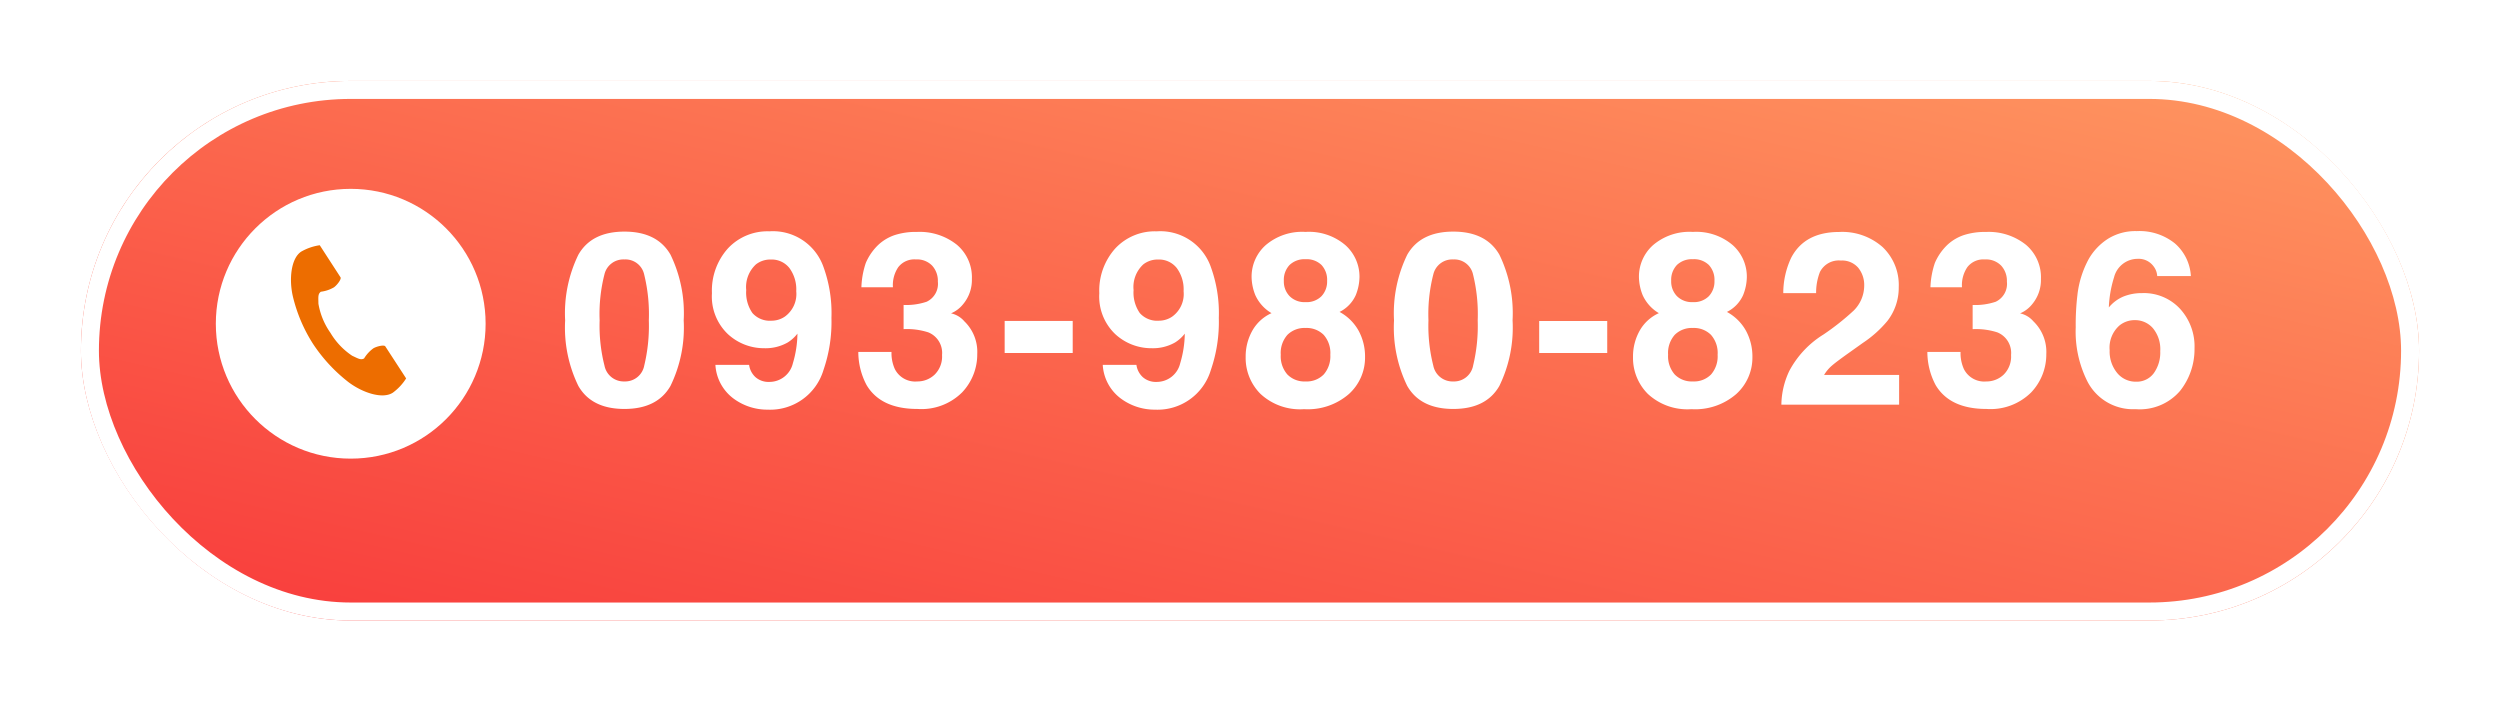 <svg xmlns="http://www.w3.org/2000/svg" xmlns:xlink="http://www.w3.org/1999/xlink" width="278" height="78" viewBox="0 0 278 78">
  <defs>
    <linearGradient id="linear-gradient" y1="1" x2="1" gradientUnits="objectBoundingBox">
      <stop offset="0" stop-color="#f83a3b"/>
      <stop offset="1" stop-color="#ff9861"/>
    </linearGradient>
    <filter id="長方形_65" x="0" y="0" width="278" height="78" filterUnits="userSpaceOnUse">
      <feOffset dy="3" input="SourceAlpha"/>
      <feGaussianBlur stdDeviation="3" result="blur"/>
      <feFlood flood-opacity="0.161"/>
      <feComposite operator="in" in2="blur"/>
      <feComposite in="SourceGraphic"/>
    </filter>
  </defs>
  <g id="グループ_3493" data-name="グループ 3493" transform="translate(-334 -11884)">
    <g transform="matrix(1, 0, 0, 1, 334, 11884)" filter="url(#長方形_65)">
      <g id="長方形_65-2" data-name="長方形 65" transform="translate(9 6)" stroke="#fff" stroke-width="2" fill="url(#linear-gradient)">
        <rect width="260" height="60" rx="30" stroke="none"/>
        <rect x="1" y="1" width="258" height="58" rx="29" fill="none"/>
      </g>
    </g>
    <path id="パス_1030" data-name="パス 1030" d="M7.436.475q-3.652,0-5.122-2.558A14.8,14.8,0,0,1,.844-9.374a14.876,14.876,0,0,1,1.47-7.3q1.47-2.571,5.122-2.571t5.128,2.571a14.932,14.932,0,0,1,1.463,7.3,14.8,14.8,0,0,1-1.47,7.291Q11.087.475,7.436.475Zm2.2-4.812a18.809,18.809,0,0,0,.514-5.036,18.45,18.45,0,0,0-.521-5.115,2.127,2.127,0,0,0-2.2-1.661,2.158,2.158,0,0,0-2.215,1.661A17.806,17.806,0,0,0,4.68-9.374a18.006,18.006,0,0,0,.541,5.043A2.176,2.176,0,0,0,7.436-2.584,2.158,2.158,0,0,0,9.637-4.337ZM23.38.554A6.319,6.319,0,0,1,19.517-.719,5.016,5.016,0,0,1,17.553-4.43H21.3a2.262,2.262,0,0,0,.712,1.371,2.2,2.2,0,0,0,1.542.527,2.681,2.681,0,0,0,2.61-2.057A12,12,0,0,0,26.676-7.9a4.063,4.063,0,0,1-1.094.989,4.966,4.966,0,0,1-2.6.633,5.906,5.906,0,0,1-4.047-1.575,5.767,5.767,0,0,1-1.767-4.542,7.012,7.012,0,0,1,1.773-4.977,6.006,6.006,0,0,1,4.608-1.905,5.952,5.952,0,0,1,5.985,3.863,15.041,15.041,0,0,1,.923,5.761,16.394,16.394,0,0,1-.883,5.788A6.184,6.184,0,0,1,23.38.554ZM22.061-15.6a3.418,3.418,0,0,0-1.081,2.861,3.979,3.979,0,0,0,.692,2.551,2.584,2.584,0,0,0,2.129.85,2.627,2.627,0,0,0,1.463-.448,3.1,3.1,0,0,0,1.279-2.834,4.007,4.007,0,0,0-.758-2.571,2.513,2.513,0,0,0-2.076-.949A2.58,2.58,0,0,0,22.061-15.6Zm15.839.29a3.553,3.553,0,0,0-.606,2.254H33.787a9.429,9.429,0,0,1,.488-2.7,6.083,6.083,0,0,1,1.45-2.07,5.052,5.052,0,0,1,1.753-1.028,7.588,7.588,0,0,1,2.492-.356,6.631,6.631,0,0,1,4.423,1.417,4.72,4.72,0,0,1,1.681,3.8,4.2,4.2,0,0,1-1,2.848,3.421,3.421,0,0,1-1.318.989,2.712,2.712,0,0,1,1.477.883,4.717,4.717,0,0,1,1.437,3.639,6.129,6.129,0,0,1-1.681,4.265A6.407,6.407,0,0,1,40.01.475q-4.061,0-5.643-2.65a7.865,7.865,0,0,1-.923-3.691h3.691a4.3,4.3,0,0,0,.369,1.9A2.529,2.529,0,0,0,40-2.584a2.761,2.761,0,0,0,1.931-.758,2.817,2.817,0,0,0,.824-2.182,2.458,2.458,0,0,0-1.529-2.518A7.763,7.763,0,0,0,38.48-8.4v-2.689a7.115,7.115,0,0,0,2.558-.356,2.2,2.2,0,0,0,1.252-2.241,2.5,2.5,0,0,0-.639-1.78,2.34,2.34,0,0,0-1.8-.686A2.259,2.259,0,0,0,37.9-15.306Zm11.818,6h7.567v3.56H49.718ZM66.453.554A6.319,6.319,0,0,1,62.59-.719,5.016,5.016,0,0,1,60.626-4.43H64.37a2.262,2.262,0,0,0,.712,1.371,2.2,2.2,0,0,0,1.542.527,2.681,2.681,0,0,0,2.61-2.057A12,12,0,0,0,69.749-7.9a4.063,4.063,0,0,1-1.094.989,4.966,4.966,0,0,1-2.6.633A5.906,5.906,0,0,1,62.01-7.851a5.767,5.767,0,0,1-1.767-4.542,7.012,7.012,0,0,1,1.773-4.977,6.006,6.006,0,0,1,4.608-1.905,5.952,5.952,0,0,1,5.985,3.863,15.041,15.041,0,0,1,.923,5.761,16.394,16.394,0,0,1-.883,5.788A6.184,6.184,0,0,1,66.453.554ZM65.135-15.6a3.418,3.418,0,0,0-1.081,2.861,3.979,3.979,0,0,0,.692,2.551,2.584,2.584,0,0,0,2.129.85,2.627,2.627,0,0,0,1.463-.448,3.1,3.1,0,0,0,1.279-2.834,4.007,4.007,0,0,0-.758-2.571,2.513,2.513,0,0,0-2.076-.949A2.58,2.58,0,0,0,65.135-15.6ZM78.166-1.2a5.65,5.65,0,0,1-1.648-4.1,5.855,5.855,0,0,1,.732-2.914,4.634,4.634,0,0,1,2.142-1.964,4.461,4.461,0,0,1-1.8-2,5.6,5.6,0,0,1-.415-2.01,4.692,4.692,0,0,1,1.569-3.553,6.232,6.232,0,0,1,4.43-1.47,6.232,6.232,0,0,1,4.43,1.47,4.692,4.692,0,0,1,1.569,3.553,5.6,5.6,0,0,1-.415,2.01,3.84,3.84,0,0,1-1.8,1.865,5.3,5.3,0,0,1,2.123,2.1A5.984,5.984,0,0,1,89.793-5.3a5.451,5.451,0,0,1-1.786,4.107A6.963,6.963,0,0,1,83.017.5,6.455,6.455,0,0,1,78.166-1.2ZM80.42-5.55a3.07,3.07,0,0,0,.732,2.188,2.644,2.644,0,0,0,2.024.778A2.644,2.644,0,0,0,85.2-3.362a3.07,3.07,0,0,0,.732-2.188,3.043,3.043,0,0,0-.745-2.221,2.69,2.69,0,0,0-2.01-.758,2.69,2.69,0,0,0-2.01.758A3.043,3.043,0,0,0,80.42-5.55Zm.989-6.513a2.333,2.333,0,0,0,1.767.659,2.329,2.329,0,0,0,1.773-.659,2.368,2.368,0,0,0,.626-1.7,2.426,2.426,0,0,0-.626-1.773,2.369,2.369,0,0,0-1.773-.639,2.4,2.4,0,0,0-1.773.639,2.4,2.4,0,0,0-.639,1.773A2.327,2.327,0,0,0,81.409-12.063ZM99.607.475q-3.652,0-5.122-2.558a14.8,14.8,0,0,1-1.47-7.291,14.876,14.876,0,0,1,1.47-7.3q1.47-2.571,5.122-2.571t5.128,2.571a14.932,14.932,0,0,1,1.463,7.3,14.8,14.8,0,0,1-1.47,7.291Q103.259.475,99.607.475Zm2.2-4.812a18.809,18.809,0,0,0,.514-5.036,18.45,18.45,0,0,0-.521-5.115,2.127,2.127,0,0,0-2.2-1.661,2.158,2.158,0,0,0-2.215,1.661,17.806,17.806,0,0,0-.541,5.115,18.006,18.006,0,0,0,.541,5.043,2.176,2.176,0,0,0,2.215,1.747A2.158,2.158,0,0,0,101.809-4.337Zm7.349-4.97h7.567v3.56h-7.567ZM121.239-1.2a5.65,5.65,0,0,1-1.648-4.1,5.855,5.855,0,0,1,.732-2.914,4.634,4.634,0,0,1,2.142-1.964,4.461,4.461,0,0,1-1.8-2,5.6,5.6,0,0,1-.415-2.01,4.692,4.692,0,0,1,1.569-3.553,6.232,6.232,0,0,1,4.43-1.47,6.232,6.232,0,0,1,4.43,1.47,4.692,4.692,0,0,1,1.569,3.553,5.6,5.6,0,0,1-.415,2.01,3.84,3.84,0,0,1-1.8,1.865,5.3,5.3,0,0,1,2.123,2.1,5.984,5.984,0,0,1,.712,2.914,5.451,5.451,0,0,1-1.786,4.107A6.963,6.963,0,0,1,126.091.5,6.455,6.455,0,0,1,121.239-1.2Zm2.254-4.351a3.07,3.07,0,0,0,.732,2.188,2.644,2.644,0,0,0,2.024.778,2.644,2.644,0,0,0,2.024-.778A3.07,3.07,0,0,0,129-5.55a3.043,3.043,0,0,0-.745-2.221,2.69,2.69,0,0,0-2.01-.758,2.69,2.69,0,0,0-2.01.758A3.043,3.043,0,0,0,123.493-5.55Zm.989-6.513a2.333,2.333,0,0,0,1.767.659,2.329,2.329,0,0,0,1.773-.659,2.368,2.368,0,0,0,.626-1.7,2.426,2.426,0,0,0-.626-1.773,2.369,2.369,0,0,0-1.773-.639,2.4,2.4,0,0,0-1.773.639,2.4,2.4,0,0,0-.639,1.773A2.327,2.327,0,0,0,124.482-12.063Zm20.15-3.164a2.368,2.368,0,0,0-1.925-.8,2.348,2.348,0,0,0-2.333,1.279,6.342,6.342,0,0,0-.422,2.347H136.3a9.235,9.235,0,0,1,.883-3.942q1.5-2.861,5.339-2.861a6.771,6.771,0,0,1,4.825,1.681,5.812,5.812,0,0,1,1.793,4.449,6.024,6.024,0,0,1-1.266,3.771,12.609,12.609,0,0,1-2.729,2.439l-1.5,1.068q-1.411,1-1.931,1.45a4.25,4.25,0,0,0-.877,1.042h8.345V0H136.089a8.983,8.983,0,0,1,.883-3.757,10.623,10.623,0,0,1,3.8-4.047,27.844,27.844,0,0,0,3.362-2.663A3.936,3.936,0,0,0,145.3-13.21,3.038,3.038,0,0,0,144.632-15.227Zm12.147-.079a3.553,3.553,0,0,0-.606,2.254h-3.507a9.429,9.429,0,0,1,.488-2.7,6.083,6.083,0,0,1,1.45-2.07,5.052,5.052,0,0,1,1.753-1.028,7.588,7.588,0,0,1,2.492-.356,6.631,6.631,0,0,1,4.423,1.417,4.72,4.72,0,0,1,1.681,3.8,4.2,4.2,0,0,1-1,2.848,3.421,3.421,0,0,1-1.318.989,2.712,2.712,0,0,1,1.477.883,4.717,4.717,0,0,1,1.437,3.639,6.129,6.129,0,0,1-1.681,4.265A6.407,6.407,0,0,1,158.889.475q-4.061,0-5.643-2.65a7.865,7.865,0,0,1-.923-3.691h3.691a4.3,4.3,0,0,0,.369,1.9,2.529,2.529,0,0,0,2.492,1.384,2.761,2.761,0,0,0,1.931-.758,2.817,2.817,0,0,0,.824-2.182A2.458,2.458,0,0,0,160.1-8.042a7.763,7.763,0,0,0-2.742-.356v-2.689a7.115,7.115,0,0,0,2.558-.356,2.2,2.2,0,0,0,1.252-2.241,2.5,2.5,0,0,0-.639-1.78,2.34,2.34,0,0,0-1.8-.686A2.259,2.259,0,0,0,156.779-15.306Zm19.451,2.9a5.481,5.481,0,0,1,4.173,1.727,6.18,6.18,0,0,1,1.628,4.417,7.455,7.455,0,0,1-1.6,4.72A5.9,5.9,0,0,1,175.479.5a5.705,5.705,0,0,1-5.326-3.019,12.31,12.31,0,0,1-1.332-6.091,27.7,27.7,0,0,1,.185-3.56,10.885,10.885,0,0,1,1.279-4.061,6.543,6.543,0,0,1,2.142-2.228A5.778,5.778,0,0,1,175.6-19.3a6.276,6.276,0,0,1,4.245,1.365,5.189,5.189,0,0,1,1.78,3.632h-3.744a1.916,1.916,0,0,0-.356-1.015,2.063,2.063,0,0,0-1.833-.9,2.709,2.709,0,0,0-2.61,2.057,12.762,12.762,0,0,0-.58,3.349,4.217,4.217,0,0,1,1.622-1.213A5.472,5.472,0,0,1,176.23-12.406ZM173.7-8.82a3.283,3.283,0,0,0-1.107,2.769,3.749,3.749,0,0,0,.831,2.518,2.65,2.65,0,0,0,2.109.976A2.343,2.343,0,0,0,177.5-3.5a3.924,3.924,0,0,0,.719-2.446A3.66,3.66,0,0,0,177.4-8.51a2.616,2.616,0,0,0-2-.89A2.676,2.676,0,0,0,173.7-8.82Z" transform="translate(396 11929)" fill="#fff"/>
    <g id="グループ_594" data-name="グループ 594" transform="translate(-14 11891)">
      <circle id="楕円形_7" data-name="楕円形 7" cx="15" cy="15" r="15" transform="translate(372 14)" fill="#fff"/>
      <g id="電話の受話器のアイコン素材_1_" data-name="電話の受話器のアイコン素材 (1)" transform="translate(380.357 20.268)">
        <path id="パス_90" data-name="パス 90" d="M60.857.707c-1.147.744-1.373,3.07-.94,4.966a17.125,17.125,0,0,0,2.264,5.322,17.784,17.784,0,0,0,3.936,4.238c1.554,1.169,3.77,1.912,4.918,1.167a5.811,5.811,0,0,0,1.482-1.589l-.616-.95-1.7-2.614c-.126-.194-.916-.017-1.317.211a3.821,3.821,0,0,0-1.04,1.13c-.371.214-.682,0-1.332-.3a7.91,7.91,0,0,1-2.41-2.542,7.91,7.91,0,0,1-1.338-3.238c-.008-.715-.076-1.086.271-1.337a3.821,3.821,0,0,0,1.456-.489c.371-.274.855-.923.729-1.117L63.528.953,62.912,0A5.812,5.812,0,0,0,60.857.707Z" transform="translate(-59.712 0.001)" fill="#ed6d00"/>
      </g>
    </g>
  </g>
</svg>
